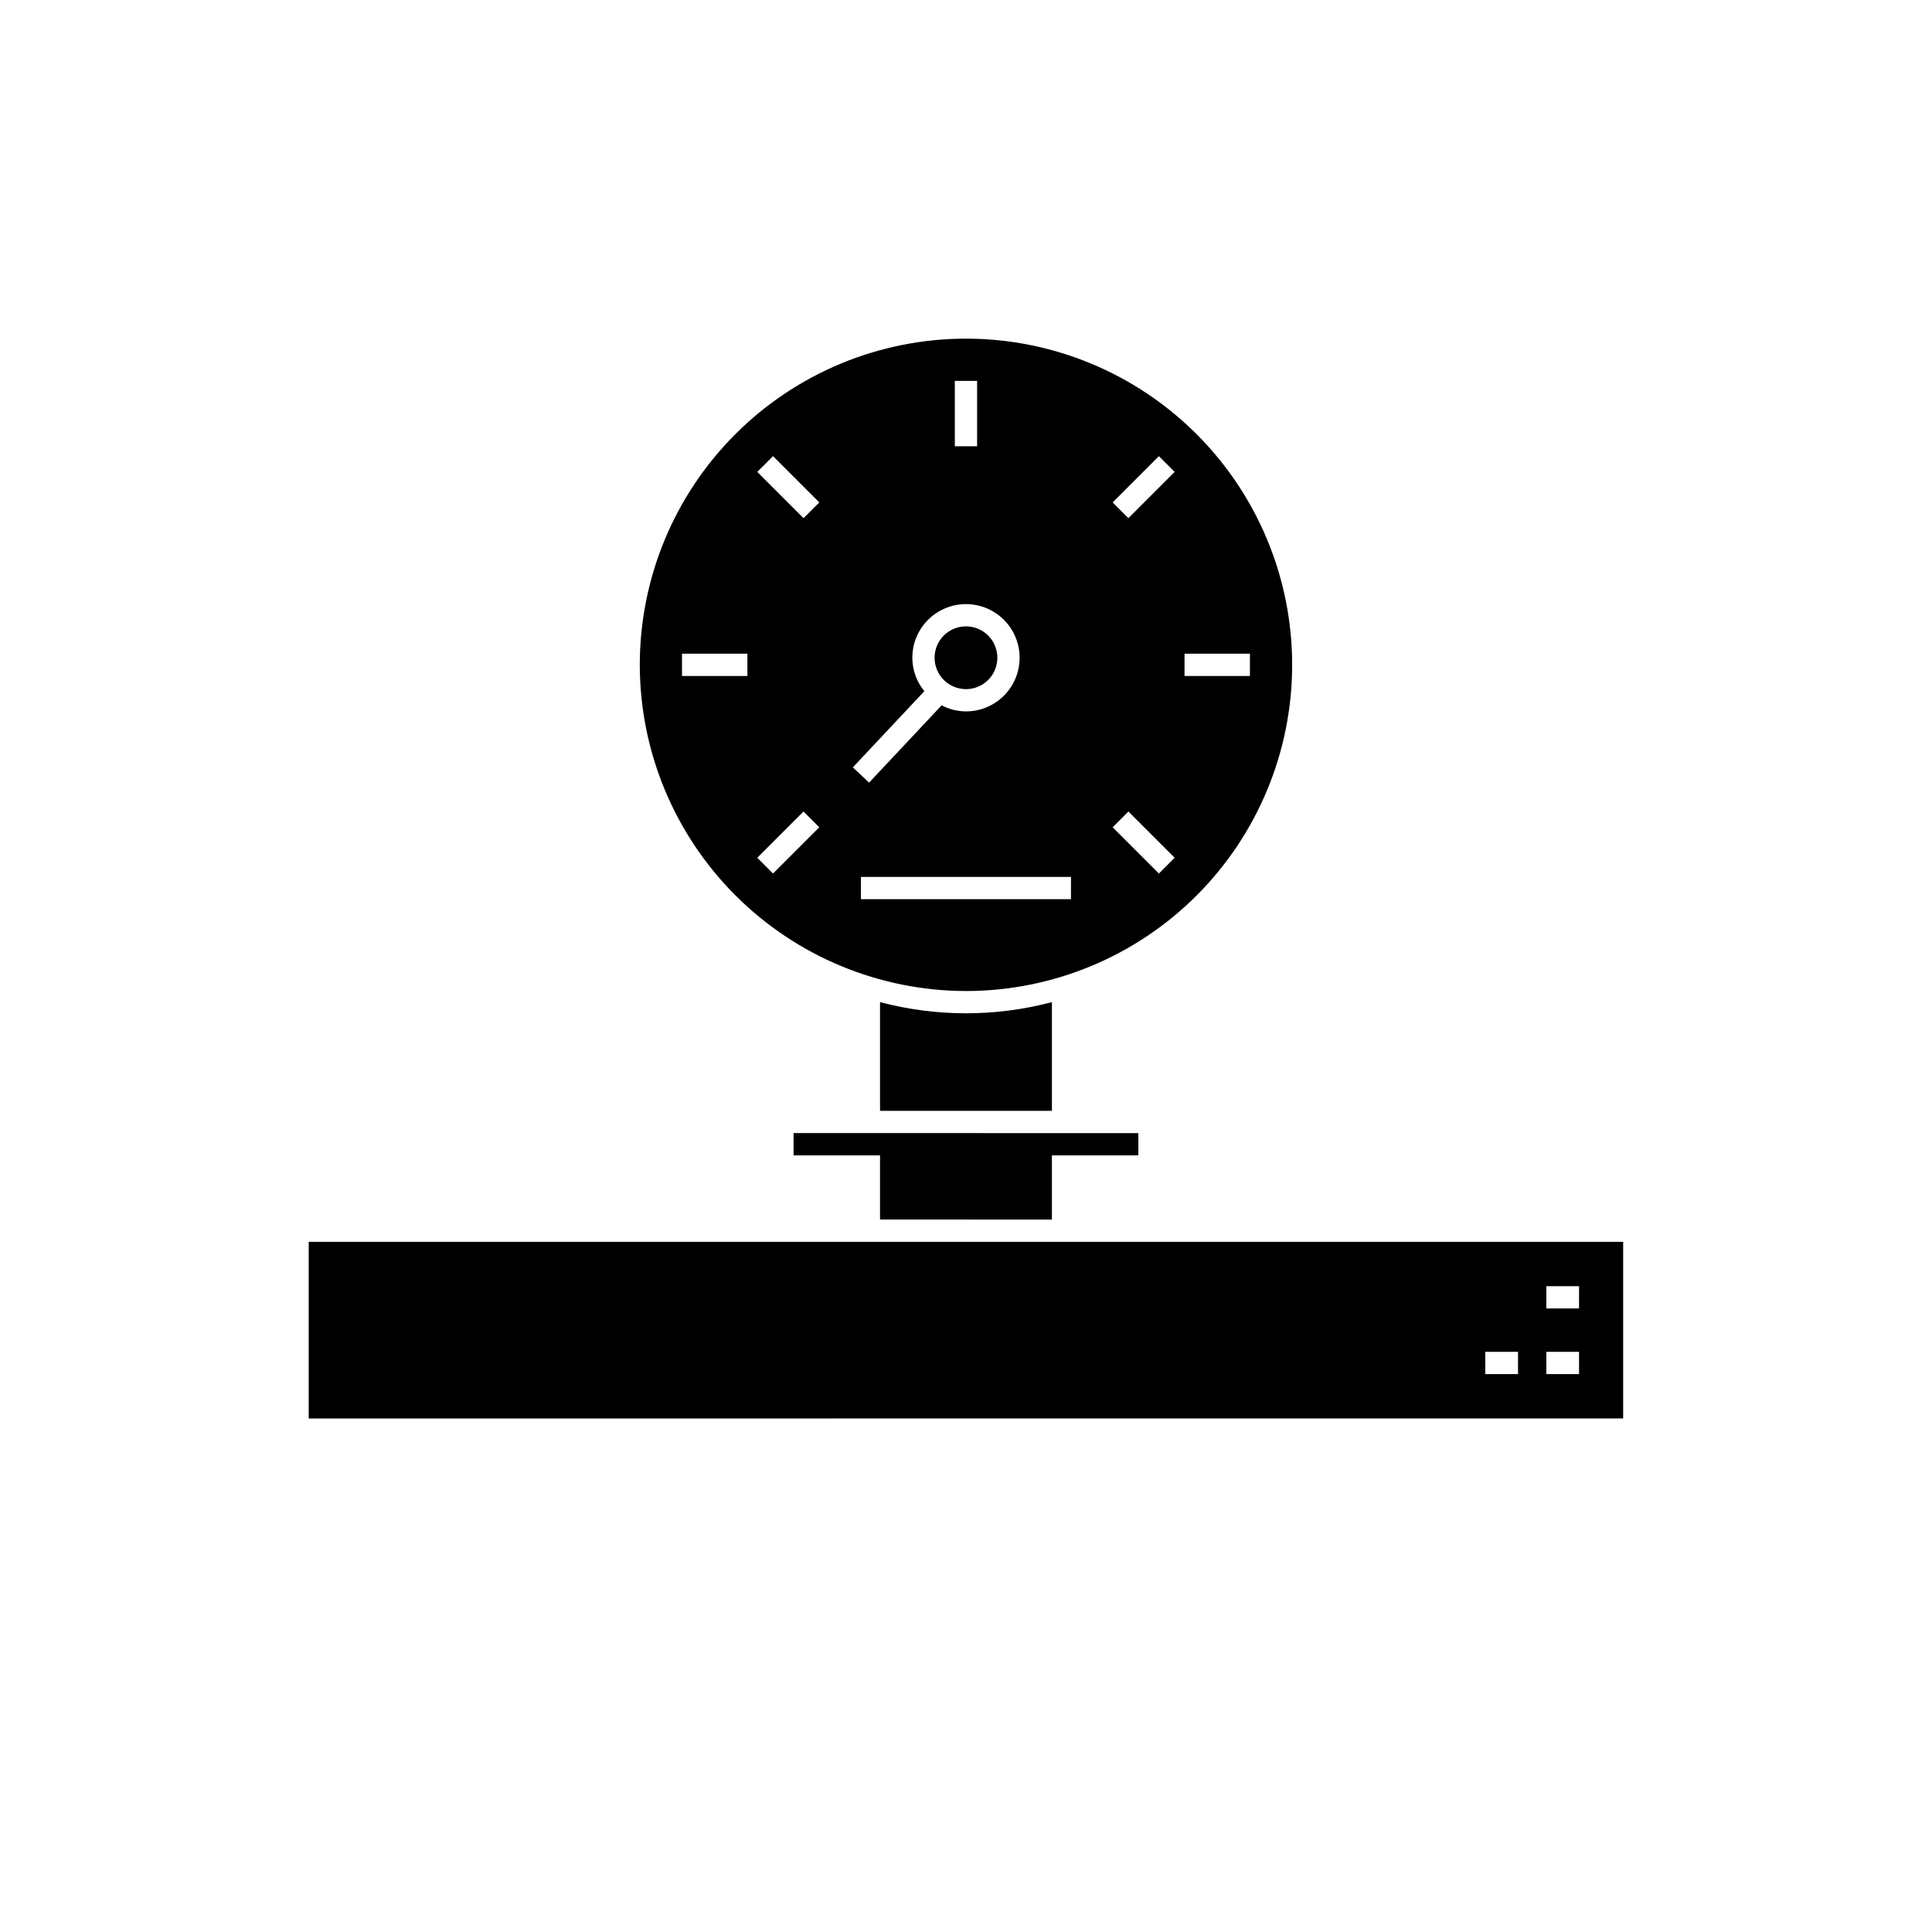 <?xml version="1.0" encoding="UTF-8"?>
<!-- Uploaded to: SVG Repo, www.svgrepo.com, Generator: SVG Repo Mixer Tools -->
<svg fill="#000000" width="800px" height="800px" version="1.1" viewBox="144 144 512 512" xmlns="http://www.w3.org/2000/svg">
 <path d="m422.77 438.38h-45.551v-28.805c14.93 3.945 30.625 3.945 45.551 0zm-109.22-118.19c0-22.926 9.109-44.914 25.32-61.125 16.211-16.211 38.195-25.32 61.125-25.32 22.926 0 44.91 9.109 61.121 25.32 16.211 16.211 25.32 38.199 25.32 61.125 0 22.926-9.109 44.91-25.32 61.125-16.211 16.211-38.195 25.316-61.121 25.316-22.918-0.027-44.891-9.141-61.098-25.348-16.207-16.203-25.32-38.176-25.348-61.094zm144.36 2.953h17.332v-5.902l-17.328-0.004zm-19.047-45.996 4.176 4.176 12.254-12.258-4.176-4.176zm0 86.09 12.254 12.254 4.176-4.176-12.254-12.254zm-11.039 13.152h-55.668v5.902h55.664zm-30.785-114.12h5.902v-17.332h-5.902zm-8.078 64.902-18.945 20.188 4.305 4.043 19.223-20.484h0.004c1.988 1.047 4.199 1.598 6.445 1.613 5.75 0.004 10.938-3.461 13.137-8.773 2.203-5.316 0.988-11.43-3.078-15.5-4.066-4.066-10.184-5.285-15.5-3.082-5.312 2.199-8.777 7.383-8.777 13.137 0.012 3.231 1.137 6.359 3.188 8.859zm-44.27-58.105 12.254 12.258 4.176-4.176-12.254-12.258zm0 102.25 4.176 4.176 12.25-12.254-4.176-4.176zm-19.953-48.176h17.332v-5.902h-17.332zm75.254 3.488c3.363 0 6.394-2.023 7.684-5.133 1.285-3.106 0.578-6.684-1.801-9.062-2.379-2.379-5.957-3.09-9.062-1.805-3.109 1.285-5.137 4.32-5.137 7.684 0.004 4.59 3.723 8.309 8.316 8.316zm22.773 140.57v-17.008h22.91v-5.902l-91.367-0.004v5.902h22.91v17.008zm151.39 5.902v46.809l-348.34 0.004v-46.812zm-27.859 29.152h-8.676v5.902h8.676zm16.172 0h-8.676v5.902h8.672zm0-17.398h-8.676v5.902h8.672z"/>
</svg>
